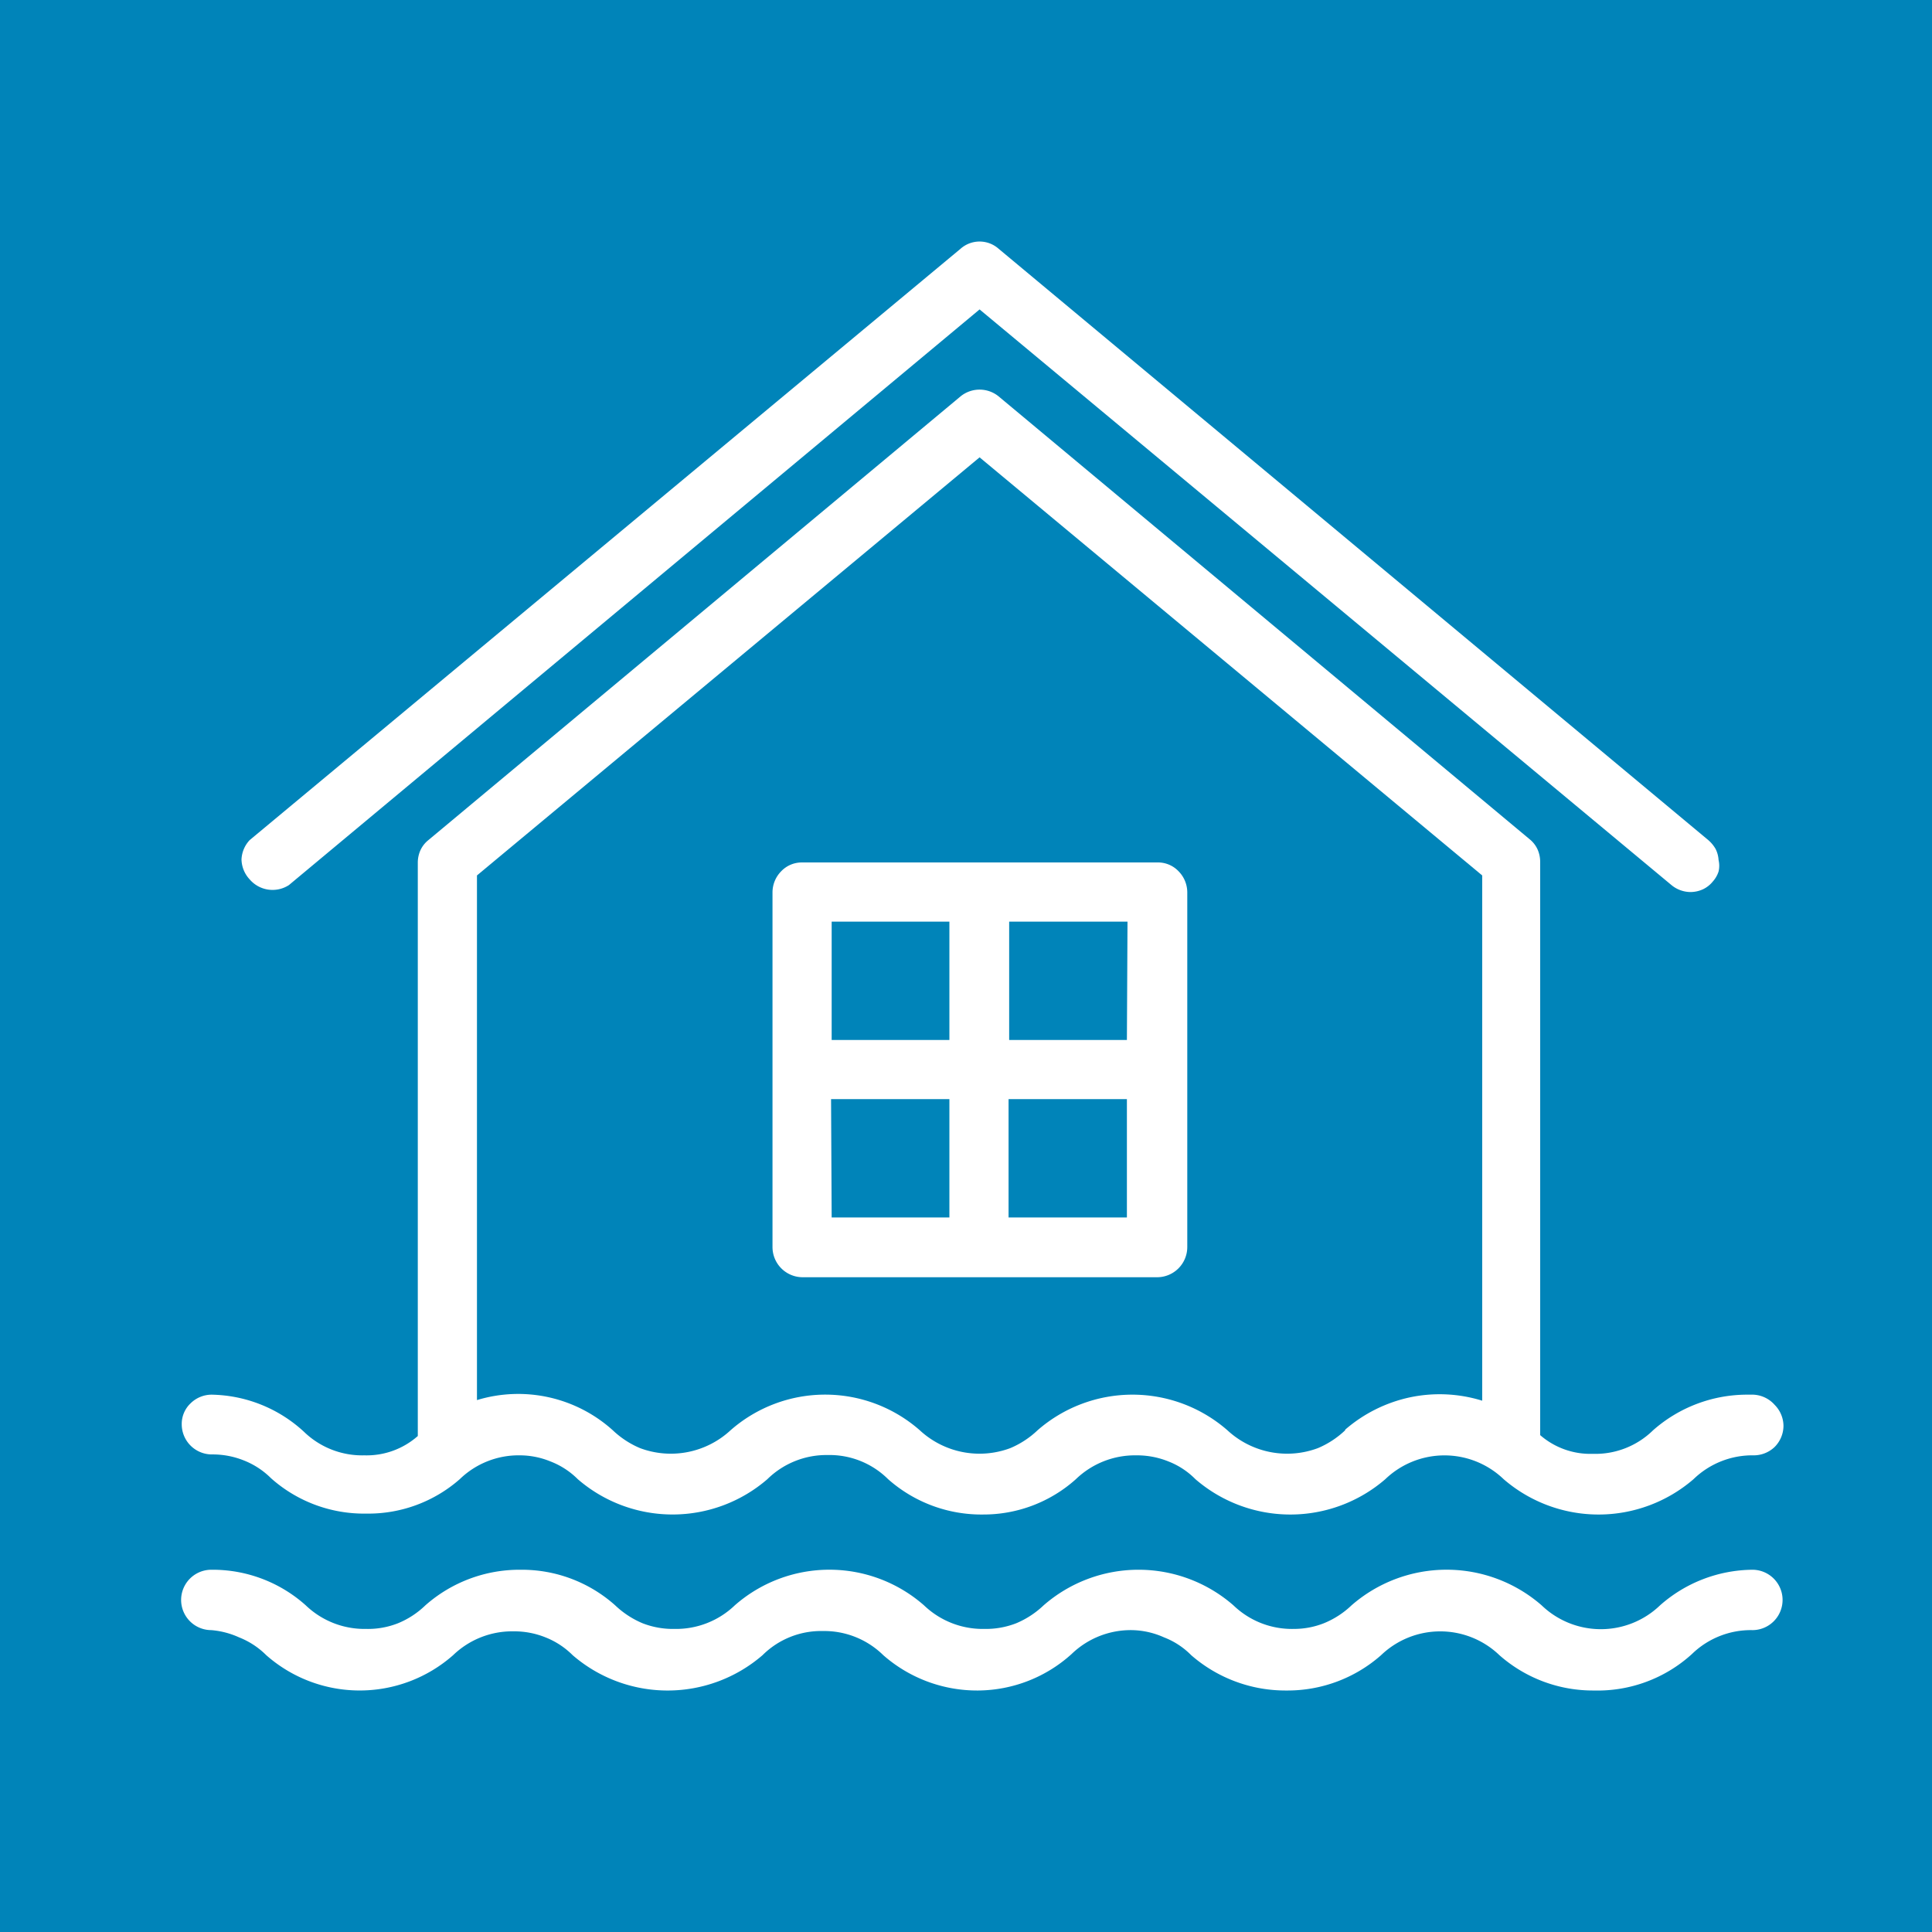 <svg xmlns="http://www.w3.org/2000/svg" viewBox="0 0 64 64"><defs><style>.cls-1{fill:#0084b9;}.cls-2{fill:#fff;}</style></defs><g id="posi"><rect class="cls-1" width="64" height="64"/><path class="cls-2" d="M56,29.55a1,1,0,0,1-.63-.23L32.45,10.25,9.57,29.32a1,1,0,0,1-.68.15,1,1,0,0,1-.62-.34A1,1,0,0,1,8,28.47a1,1,0,0,1,.27-.64L31.82,8.24a.95.95,0,0,1,1.26,0L56.59,27.83a1.13,1.13,0,0,1,.24.29.93.93,0,0,1,.1.37.83.83,0,0,1,0,.38.92.92,0,0,1-.19.33.93.93,0,0,1-.33.26A1,1,0,0,1,56,29.55Z"/><path class="cls-2" d="M52.8,56a4.68,4.68,0,0,1-3.13-1.17,2.83,2.83,0,0,0-3.92,0A4.68,4.68,0,0,1,42.62,56a4.75,4.75,0,0,1-3.16-1.17,2.56,2.56,0,0,0-.9-.59A2.7,2.7,0,0,0,37.5,54a2.82,2.82,0,0,0-2,.79A4.66,4.66,0,0,1,32.41,56a4.71,4.71,0,0,1-3.15-1.17,2.79,2.79,0,0,0-2-.8,2.75,2.75,0,0,0-2,.8,4.81,4.81,0,0,1-6.29,0,2.65,2.65,0,0,0-.9-.59,2.77,2.77,0,0,0-1.06-.2,2.82,2.82,0,0,0-2,.79,4.68,4.68,0,0,1-6.19,0,2.65,2.65,0,0,0-.9-.59A2.77,2.77,0,0,0,7,54a1,1,0,0,1,0-2,4.62,4.62,0,0,1,3.13,1.18,2.81,2.81,0,0,0,2,.78,2.7,2.7,0,0,0,1.06-.19,2.87,2.87,0,0,0,.9-.59,4.71,4.71,0,0,1,3.16-1.18,4.64,4.64,0,0,1,3.13,1.18,3,3,0,0,0,.9.59,2.76,2.76,0,0,0,1.06.19,2.81,2.81,0,0,0,2-.78,4.75,4.75,0,0,1,6.27,0,2.81,2.81,0,0,0,2,.78,2.76,2.76,0,0,0,1.06-.19,3,3,0,0,0,.9-.59,4.78,4.78,0,0,1,6.29,0,2.79,2.79,0,0,0,2,.78,2.68,2.68,0,0,0,1-.19,2.91,2.91,0,0,0,.91-.59,4.79,4.79,0,0,1,6.3,0,2.83,2.83,0,0,0,3.92,0,4.68,4.68,0,0,1,3.06-1.18,1,1,0,0,1,0,2,2.8,2.8,0,0,0-2,.79A4.64,4.64,0,0,1,52.8,56Z"/><path class="cls-2" d="M38.33,28.57H26.57a.94.94,0,0,0-.69.29,1,1,0,0,0-.29.69V41.31a1,1,0,0,0,1,1H38.33a1,1,0,0,0,1-1V29.55a1,1,0,0,0-.29-.69A.94.94,0,0,0,38.33,28.57Zm-1,5.88H33.43V30.53h3.92Zm-5.88-3.92v3.92H27.55V30.53Zm-3.92,5.88h3.92v3.92H27.55Zm5.88,3.92V36.41h3.92v3.92Z"/><path class="cls-2" d="M57.92,46.2a4.71,4.71,0,0,0-3.16,1.18,2.73,2.73,0,0,1-2,.78,2.53,2.53,0,0,1-1.74-.62v-19a1,1,0,0,0-.09-.41.93.93,0,0,0-.26-.33L33.08,13.13a1,1,0,0,0-1.26,0L14.19,27.83a.93.93,0,0,0-.26.33,1,1,0,0,0-.09.41v19a2.56,2.56,0,0,1-1.77.64,2.77,2.77,0,0,1-2-.78A4.62,4.62,0,0,0,7,46.2a1,1,0,0,0-.69.29.94.94,0,0,0-.29.69,1,1,0,0,0,1,1,2.77,2.77,0,0,1,1.06.2,2.65,2.65,0,0,1,.9.59,4.63,4.63,0,0,0,3.15,1.17A4.59,4.59,0,0,0,15.23,49a2.8,2.8,0,0,1,2-.79,2.69,2.69,0,0,1,1,.2,2.6,2.6,0,0,1,.91.59,4.8,4.8,0,0,0,6.28,0,2.79,2.79,0,0,1,2-.8,2.75,2.75,0,0,1,2,.8,4.66,4.66,0,0,0,3.16,1.17A4.58,4.58,0,0,0,35.64,49a2.82,2.82,0,0,1,2-.79,2.77,2.77,0,0,1,1.06.2,2.56,2.56,0,0,1,.9.59,4.81,4.81,0,0,0,6.29,0,2.83,2.83,0,0,1,3.92,0,4.81,4.81,0,0,0,6.29,0,2.8,2.8,0,0,1,2-.79,1,1,0,0,0,.69-.28,1,1,0,0,0,.29-.7,1,1,0,0,0-.29-.69A1,1,0,0,0,58,46.2ZM44.56,47.38a3,3,0,0,1-.9.59,2.91,2.91,0,0,1-3-.59,4.78,4.78,0,0,0-6.29,0,3,3,0,0,1-.9.59,2.91,2.91,0,0,1-3-.59,4.75,4.75,0,0,0-6.27,0,2.91,2.91,0,0,1-3,.59,3,3,0,0,1-.9-.59,4.68,4.68,0,0,0-4.5-1V29L32.45,15.15,49.1,29v17.4a4.76,4.76,0,0,0-2.4-.11,4.82,4.82,0,0,0-2.14,1.07Z"/></g></svg>